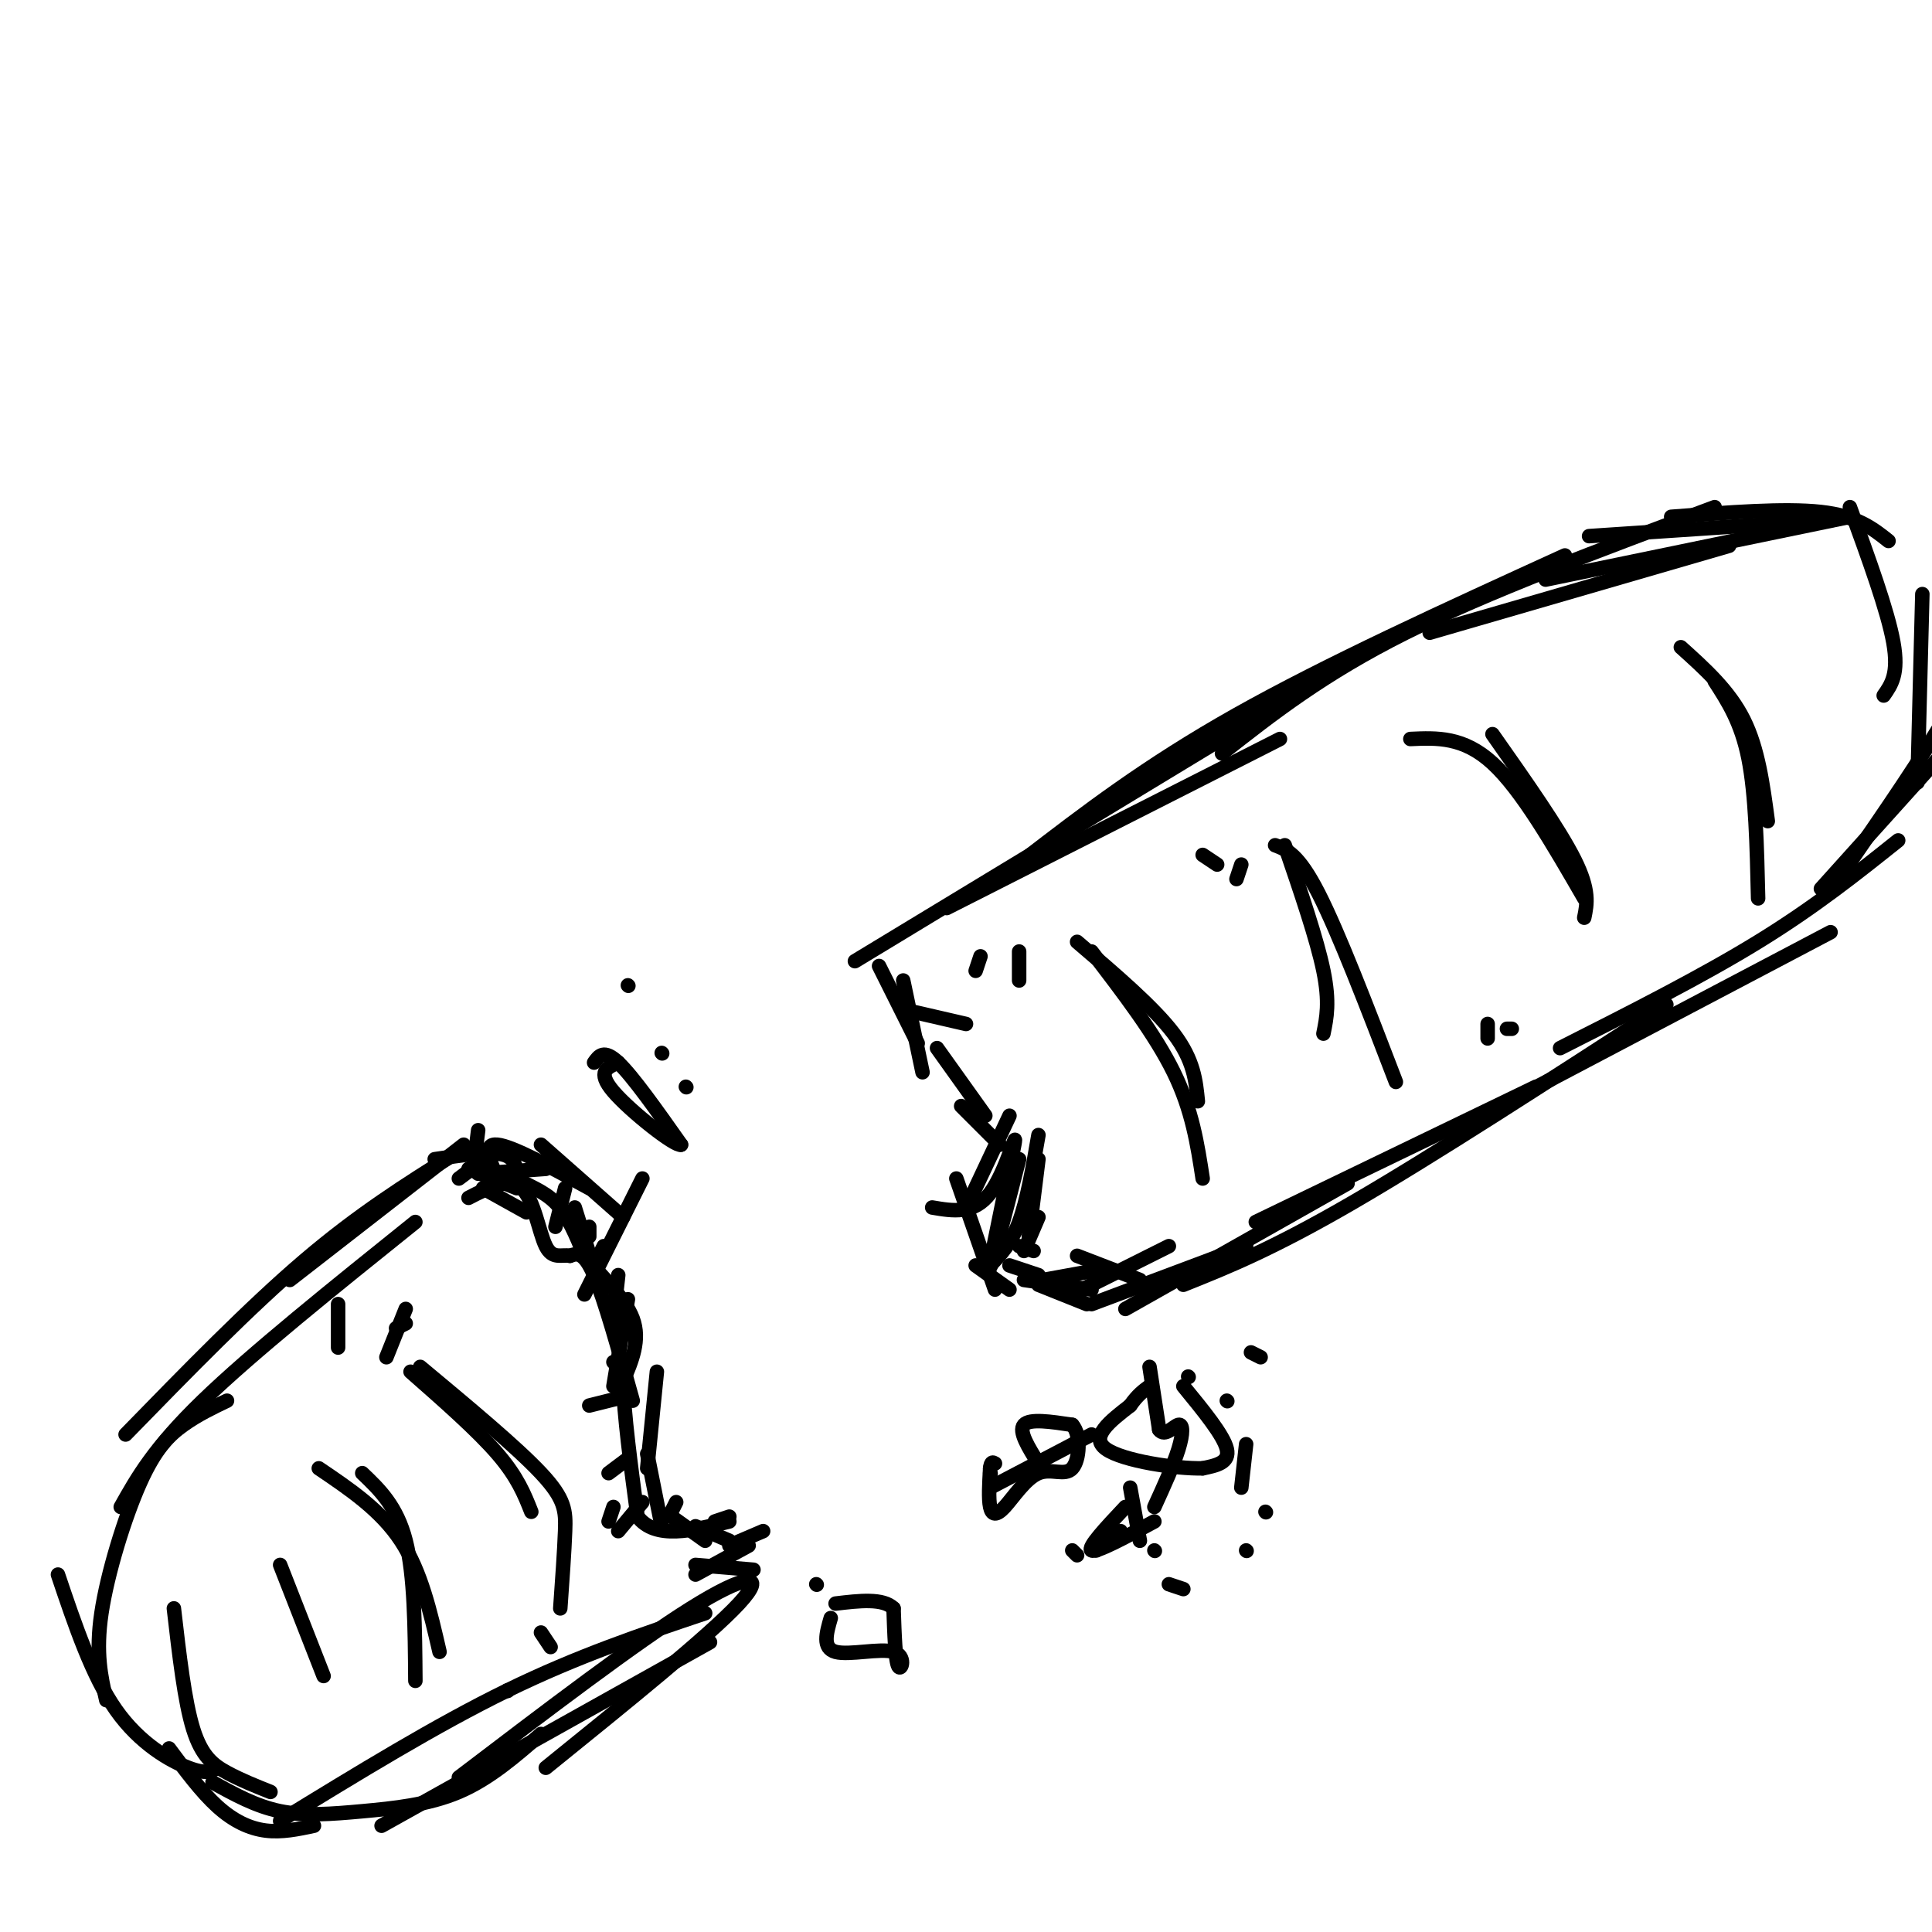 <svg viewBox='0 0 400 400' version='1.1' xmlns='http://www.w3.org/2000/svg' xmlns:xlink='http://www.w3.org/1999/xlink'><g fill='none' stroke='rgb(0,0,0)' stroke-width='3' stroke-linecap='round' stroke-linejoin='round'><path d='M409,199c0.000,0.000 2.000,38.000 2,38'/><path d='M196,188c0.000,0.000 69.000,-35.000 69,-35'/><path d='M177,199c0.000,0.000 99.000,-60.000 99,-60'/><path d='M212,178c12.667,-9.750 25.333,-19.500 44,-30c18.667,-10.500 43.333,-21.750 68,-33'/><path d='M253,156c10.500,-8.250 21.000,-16.500 38,-25c17.000,-8.500 40.500,-17.250 64,-26'/><path d='M296,131c0.000,0.000 62.000,-18.000 62,-18'/><path d='M329,111c0.000,0.000 45.000,-3.000 45,-3'/><path d='M320,120c0.000,0.000 63.000,-13.000 63,-13'/><path d='M346,107c11.750,-0.917 23.500,-1.833 31,-1c7.500,0.833 10.750,3.417 14,6'/><path d='M383,105c3.917,10.750 7.833,21.500 9,28c1.167,6.500 -0.417,8.750 -2,11'/><path d='M398,123c0.000,0.000 -1.000,39.000 -1,39'/><path d='M408,133c-0.333,3.583 -0.667,7.167 -5,15c-4.333,7.833 -12.667,19.917 -21,32'/><path d='M404,154c0.000,0.000 -27.000,30.000 -27,30'/><path d='M393,174c-8.667,6.917 -17.333,13.833 -29,21c-11.667,7.167 -26.333,14.583 -41,22'/><path d='M379,193c0.000,0.000 -76.000,40.000 -76,40'/><path d='M345,208c-24.167,15.667 -48.333,31.333 -65,41c-16.667,9.667 -25.833,13.333 -35,17'/><path d='M318,225c0.000,0.000 -58.000,28.000 -58,28'/><path d='M279,245c0.000,0.000 -46.000,26.000 -46,26'/><path d='M258,258c0.000,0.000 -32.000,12.000 -32,12'/><path d='M242,258c0.000,0.000 -20.000,10.000 -20,10'/><path d='M227,263c0.000,0.000 -11.000,2.000 -11,2'/><path d='M209,262c0.000,0.000 6.000,2.000 6,2'/><path d='M212,265c0.000,0.000 14.000,2.000 14,2'/><path d='M215,266c0.000,0.000 10.000,4.000 10,4'/><path d='M202,262c0.000,0.000 7.000,5.000 7,5'/><path d='M211,258c0.000,0.000 3.000,1.000 3,1'/><path d='M215,252c0.000,0.000 -3.000,7.000 -3,7'/><path d='M215,240c0.000,0.000 -2.000,16.000 -2,16'/><path d='M215,235c-1.167,6.750 -2.333,13.500 -4,18c-1.667,4.500 -3.833,6.750 -6,9'/><path d='M211,240c-3.179,12.405 -6.357,24.810 -6,22c0.357,-2.810 4.250,-20.833 5,-25c0.750,-4.167 -1.643,5.524 -5,10c-3.357,4.476 -7.679,3.738 -12,3'/><path d='M182,200c0.000,0.000 8.000,16.000 8,16'/><path d='M187,203c0.000,0.000 4.000,19.000 4,19'/><path d='M187,209c0.000,0.000 13.000,3.000 13,3'/><path d='M194,217c0.000,0.000 10.000,14.000 10,14'/><path d='M199,229c0.000,0.000 8.000,8.000 8,8'/><path d='M209,231c0.000,0.000 -8.000,17.000 -8,17'/><path d='M198,244c0.000,0.000 8.000,23.000 8,23'/><path d='M223,260c0.000,0.000 13.000,5.000 13,5'/><path d='M223,195c7.917,6.750 15.833,13.500 20,19c4.167,5.500 4.583,9.750 5,14'/><path d='M226,197c6.583,8.583 13.167,17.167 17,25c3.833,7.833 4.917,14.917 6,22'/><path d='M264,175c2.417,0.917 4.833,1.833 9,10c4.167,8.167 10.083,23.583 16,39'/><path d='M266,175c3.333,9.750 6.667,19.500 8,26c1.333,6.500 0.667,9.750 0,13'/><path d='M292,153c5.500,-0.250 11.000,-0.500 17,5c6.000,5.500 12.500,16.750 19,28'/><path d='M309,152c6.917,9.833 13.833,19.667 17,26c3.167,6.333 2.583,9.167 2,12'/><path d='M348,134c5.000,4.500 10.000,9.000 13,15c3.000,6.000 4.000,13.500 5,21'/><path d='M355,141c2.750,4.250 5.500,8.500 7,16c1.500,7.500 1.750,18.250 2,29'/><path d='M233,312c-4.000,4.250 -8.000,8.500 -7,9c1.000,0.500 7.000,-2.750 13,-6'/><path d='M234,308c0.000,0.000 2.000,11.000 2,11'/><path d='M215,303c-2.083,-3.333 -4.167,-6.667 -3,-8c1.167,-1.333 5.583,-0.667 10,0'/><path d='M222,295c1.871,2.085 1.548,7.296 0,9c-1.548,1.704 -4.322,-0.100 -7,1c-2.678,1.100 -5.259,5.104 -7,7c-1.741,1.896 -2.640,1.685 -3,0c-0.360,-1.685 -0.180,-4.842 0,-8'/><path d='M205,304c0.167,-1.500 0.583,-1.250 1,-1'/><path d='M245,287c4.167,5.083 8.333,10.167 9,13c0.667,2.833 -2.167,3.417 -5,4'/><path d='M249,304c-5.444,0.133 -16.556,-1.533 -20,-4c-3.444,-2.467 0.778,-5.733 5,-9'/><path d='M234,291c1.500,-2.167 2.750,-3.083 4,-4'/><path d='M238,283c0.000,0.000 2.000,13.000 2,13'/><path d='M240,296c1.155,1.631 3.042,-0.792 4,-1c0.958,-0.208 0.988,1.798 0,5c-0.988,3.202 -2.994,7.601 -5,12'/><path d='M232,317c0.000,0.000 -5.000,4.000 -5,4'/><path d='M205,308c0.000,0.000 21.000,-11.000 21,-11'/><path d='M259,280c0.000,0.000 2.000,1.000 2,1'/><path d='M262,313c0.000,0.000 0.100,0.100 0.1,0.1'/><path d='M258,321c0.000,0.000 0.100,0.100 0.1,0.1'/><path d='M245,329c0.000,0.000 -3.000,-1.000 -3,-1'/><path d='M223,322c0.000,0.000 -1.000,-1.000 -1,-1'/><path d='M205,305c0.000,0.000 0.100,0.100 0.1,0.1'/><path d='M246,285c0.000,0.000 0.100,0.100 0.1,0.1'/><path d='M258,299c0.000,0.000 -1.000,9.000 -1,9'/><path d='M239,321c0.000,0.000 0.100,0.100 0.1,0.1'/><path d='M223,298c0.000,0.000 0.100,0.100 0.1,0.1'/><path d='M254,290c0.000,0.000 0.100,0.100 0.1,0.1'/><path d='M203,198c0.000,0.000 -1.000,3.000 -1,3'/><path d='M211,197c0.000,0.000 0.000,6.000 0,6'/><path d='M252,179c0.000,0.000 -3.000,-2.000 -3,-2'/><path d='M257,179c0.000,0.000 -1.000,3.000 -1,3'/><path d='M308,212c0.000,0.000 0.000,3.000 0,3'/><path d='M312,213c0.000,0.000 1.000,0.000 1,0'/><path d='M90,240c5.583,-0.833 11.167,-1.667 14,-1c2.833,0.667 2.917,2.833 3,5'/><path d='M107,244c1.978,1.400 5.422,2.400 8,5c2.578,2.600 4.289,6.800 6,11'/><path d='M121,260c3.244,4.022 8.356,8.578 10,13c1.644,4.422 -0.178,8.711 -2,13'/><path d='M129,286c0.167,6.833 1.583,17.417 3,28'/><path d='M132,314c3.667,4.833 11.333,2.917 19,1'/><path d='M155,320c0.000,0.000 -11.000,6.000 -11,6'/><path d='M158,317c0.000,0.000 -7.000,3.000 -7,3'/><path d='M151,314c0.000,0.000 -3.000,1.000 -3,1'/><path d='M140,311c0.000,0.000 -1.000,2.000 -1,2'/><path d='M133,311c0.000,0.000 -5.000,6.000 -5,6'/><path d='M130,302c0.000,0.000 -4.000,3.000 -4,3'/><path d='M130,289c0.000,0.000 -8.000,2.000 -8,2'/><path d='M127,282c0.000,0.000 0.100,0.100 0.1,0.1'/><path d='M130,276c0.000,0.000 0.100,0.100 0.1,0.1'/><path d='M128,264c0.000,0.000 -1.000,9.000 -1,9'/><path d='M125,258c0.000,0.000 -1.000,2.000 -1,2'/><path d='M122,254c0.000,0.000 0.000,2.000 0,2'/><path d='M117,246c0.000,0.000 -2.000,8.000 -2,8'/><path d='M122,246c-7.917,-4.333 -15.833,-8.667 -19,-9c-3.167,-0.333 -1.583,3.333 0,7'/><path d='M99,234c0.000,0.000 -1.000,8.000 -1,8'/><path d='M97,242c0.000,0.000 10.000,4.000 10,4'/><path d='M100,246c0.000,0.000 9.000,5.000 9,5'/><path d='M119,250c0.000,0.000 5.000,16.000 5,16'/><path d='M130,269c0.000,0.000 -3.000,18.000 -3,18'/><path d='M136,284c0.000,0.000 -2.000,20.000 -2,20'/><path d='M134,301c0.000,0.000 3.000,15.000 3,15'/><path d='M139,314c0.000,0.000 7.000,5.000 7,5'/><path d='M144,316c0.000,0.000 7.000,3.000 7,3'/><path d='M156,325c0.000,0.000 -12.000,-1.000 -12,-1'/><path d='M126,315c0.000,0.000 1.000,-3.000 1,-3'/><path d='M131,290c-2.917,-10.500 -5.833,-21.000 -8,-26c-2.167,-5.000 -3.583,-4.500 -5,-4'/><path d='M118,260c-1.738,-0.333 -3.583,0.833 -5,-2c-1.417,-2.833 -2.405,-9.667 -5,-12c-2.595,-2.333 -6.798,-0.167 -11,2'/><path d='M99,243c0.000,0.000 14.000,-1.000 14,-1'/><path d='M112,237c0.000,0.000 17.000,15.000 17,15'/><path d='M133,244c0.000,0.000 -12.000,24.000 -12,24'/><path d='M99,241c0.000,0.000 -4.000,3.000 -4,3'/><path d='M96,237c0.000,0.000 -36.000,28.000 -36,28'/><path d='M94,239c-9.833,6.167 -19.667,12.333 -31,22c-11.333,9.667 -24.167,22.833 -37,36'/><path d='M86,253c-16.917,13.583 -33.833,27.167 -44,37c-10.167,9.833 -13.583,15.917 -17,22'/><path d='M47,290c-3.030,1.452 -6.060,2.905 -9,5c-2.940,2.095 -5.792,4.833 -9,12c-3.208,7.167 -6.774,18.762 -8,27c-1.226,8.238 -0.113,13.119 1,18'/><path d='M12,326c3.533,10.489 7.067,20.978 12,28c4.933,7.022 11.267,10.578 15,12c3.733,1.422 4.867,0.711 6,0'/><path d='M36,333c1.111,9.644 2.222,19.289 4,25c1.778,5.711 4.222,7.489 7,9c2.778,1.511 5.889,2.756 9,4'/><path d='M35,362c3.333,4.489 6.667,8.978 10,12c3.333,3.022 6.667,4.578 10,5c3.333,0.422 6.667,-0.289 10,-1'/><path d='M44,369c4.488,2.488 8.976,4.976 14,6c5.024,1.024 10.583,0.583 17,0c6.417,-0.583 13.690,-1.310 20,-4c6.310,-2.690 11.655,-7.345 17,-12'/><path d='M79,378c0.000,0.000 68.000,-38.000 68,-38'/><path d='M113,366c16.933,-13.689 33.867,-27.378 40,-34c6.133,-6.622 1.467,-6.178 -10,1c-11.467,7.178 -29.733,21.089 -48,35'/><path d='M146,334c-13.167,4.417 -26.333,8.833 -41,16c-14.667,7.167 -30.833,17.083 -47,27'/><path d='M85,284c6.917,6.083 13.833,12.167 18,17c4.167,4.833 5.583,8.417 7,12'/><path d='M87,283c9.978,8.311 19.956,16.622 25,22c5.044,5.378 5.156,7.822 5,12c-0.156,4.178 -0.578,10.089 -1,16'/><path d='M66,304c6.417,4.333 12.833,8.667 17,15c4.167,6.333 6.083,14.667 8,23'/><path d='M75,305c3.583,3.417 7.167,6.833 9,14c1.833,7.167 1.917,18.083 2,29'/><path d='M58,324c0.000,0.000 9.000,23.000 9,23'/><path d='M84,274c0.000,0.000 -2.000,1.000 -2,1'/><path d='M84,271c0.000,0.000 -4.000,10.000 -4,10'/><path d='M70,270c0.000,0.000 0.000,9.000 0,9'/><path d='M112,338c0.000,0.000 2.000,3.000 2,3'/><path d='M105,350c0.000,0.000 0.100,0.100 0.1,0.1'/><path d='M169,328c0.000,0.000 0.100,0.100 0.1,0.1'/><path d='M172,335c-0.899,3.119 -1.798,6.238 1,7c2.798,0.762 9.292,-0.833 12,0c2.708,0.833 1.631,4.095 1,3c-0.631,-1.095 -0.815,-6.548 -1,-12'/><path d='M185,333c-2.167,-2.167 -7.083,-1.583 -12,-1'/><path d='M123,220c1.000,-1.417 2.000,-2.833 5,0c3.000,2.833 8.000,9.917 13,17'/><path d='M141,237c-1.133,0.467 -10.467,-6.867 -14,-11c-3.533,-4.133 -1.267,-5.067 1,-6'/><path d='M130,204c0.000,0.000 0.100,0.100 0.1,0.1'/><path d='M142,225c0.000,0.000 0.100,0.100 0.1,0.1'/><path d='M137,218c0.000,0.000 0.100,0.100 0.1,0.1'/></g>
</svg>